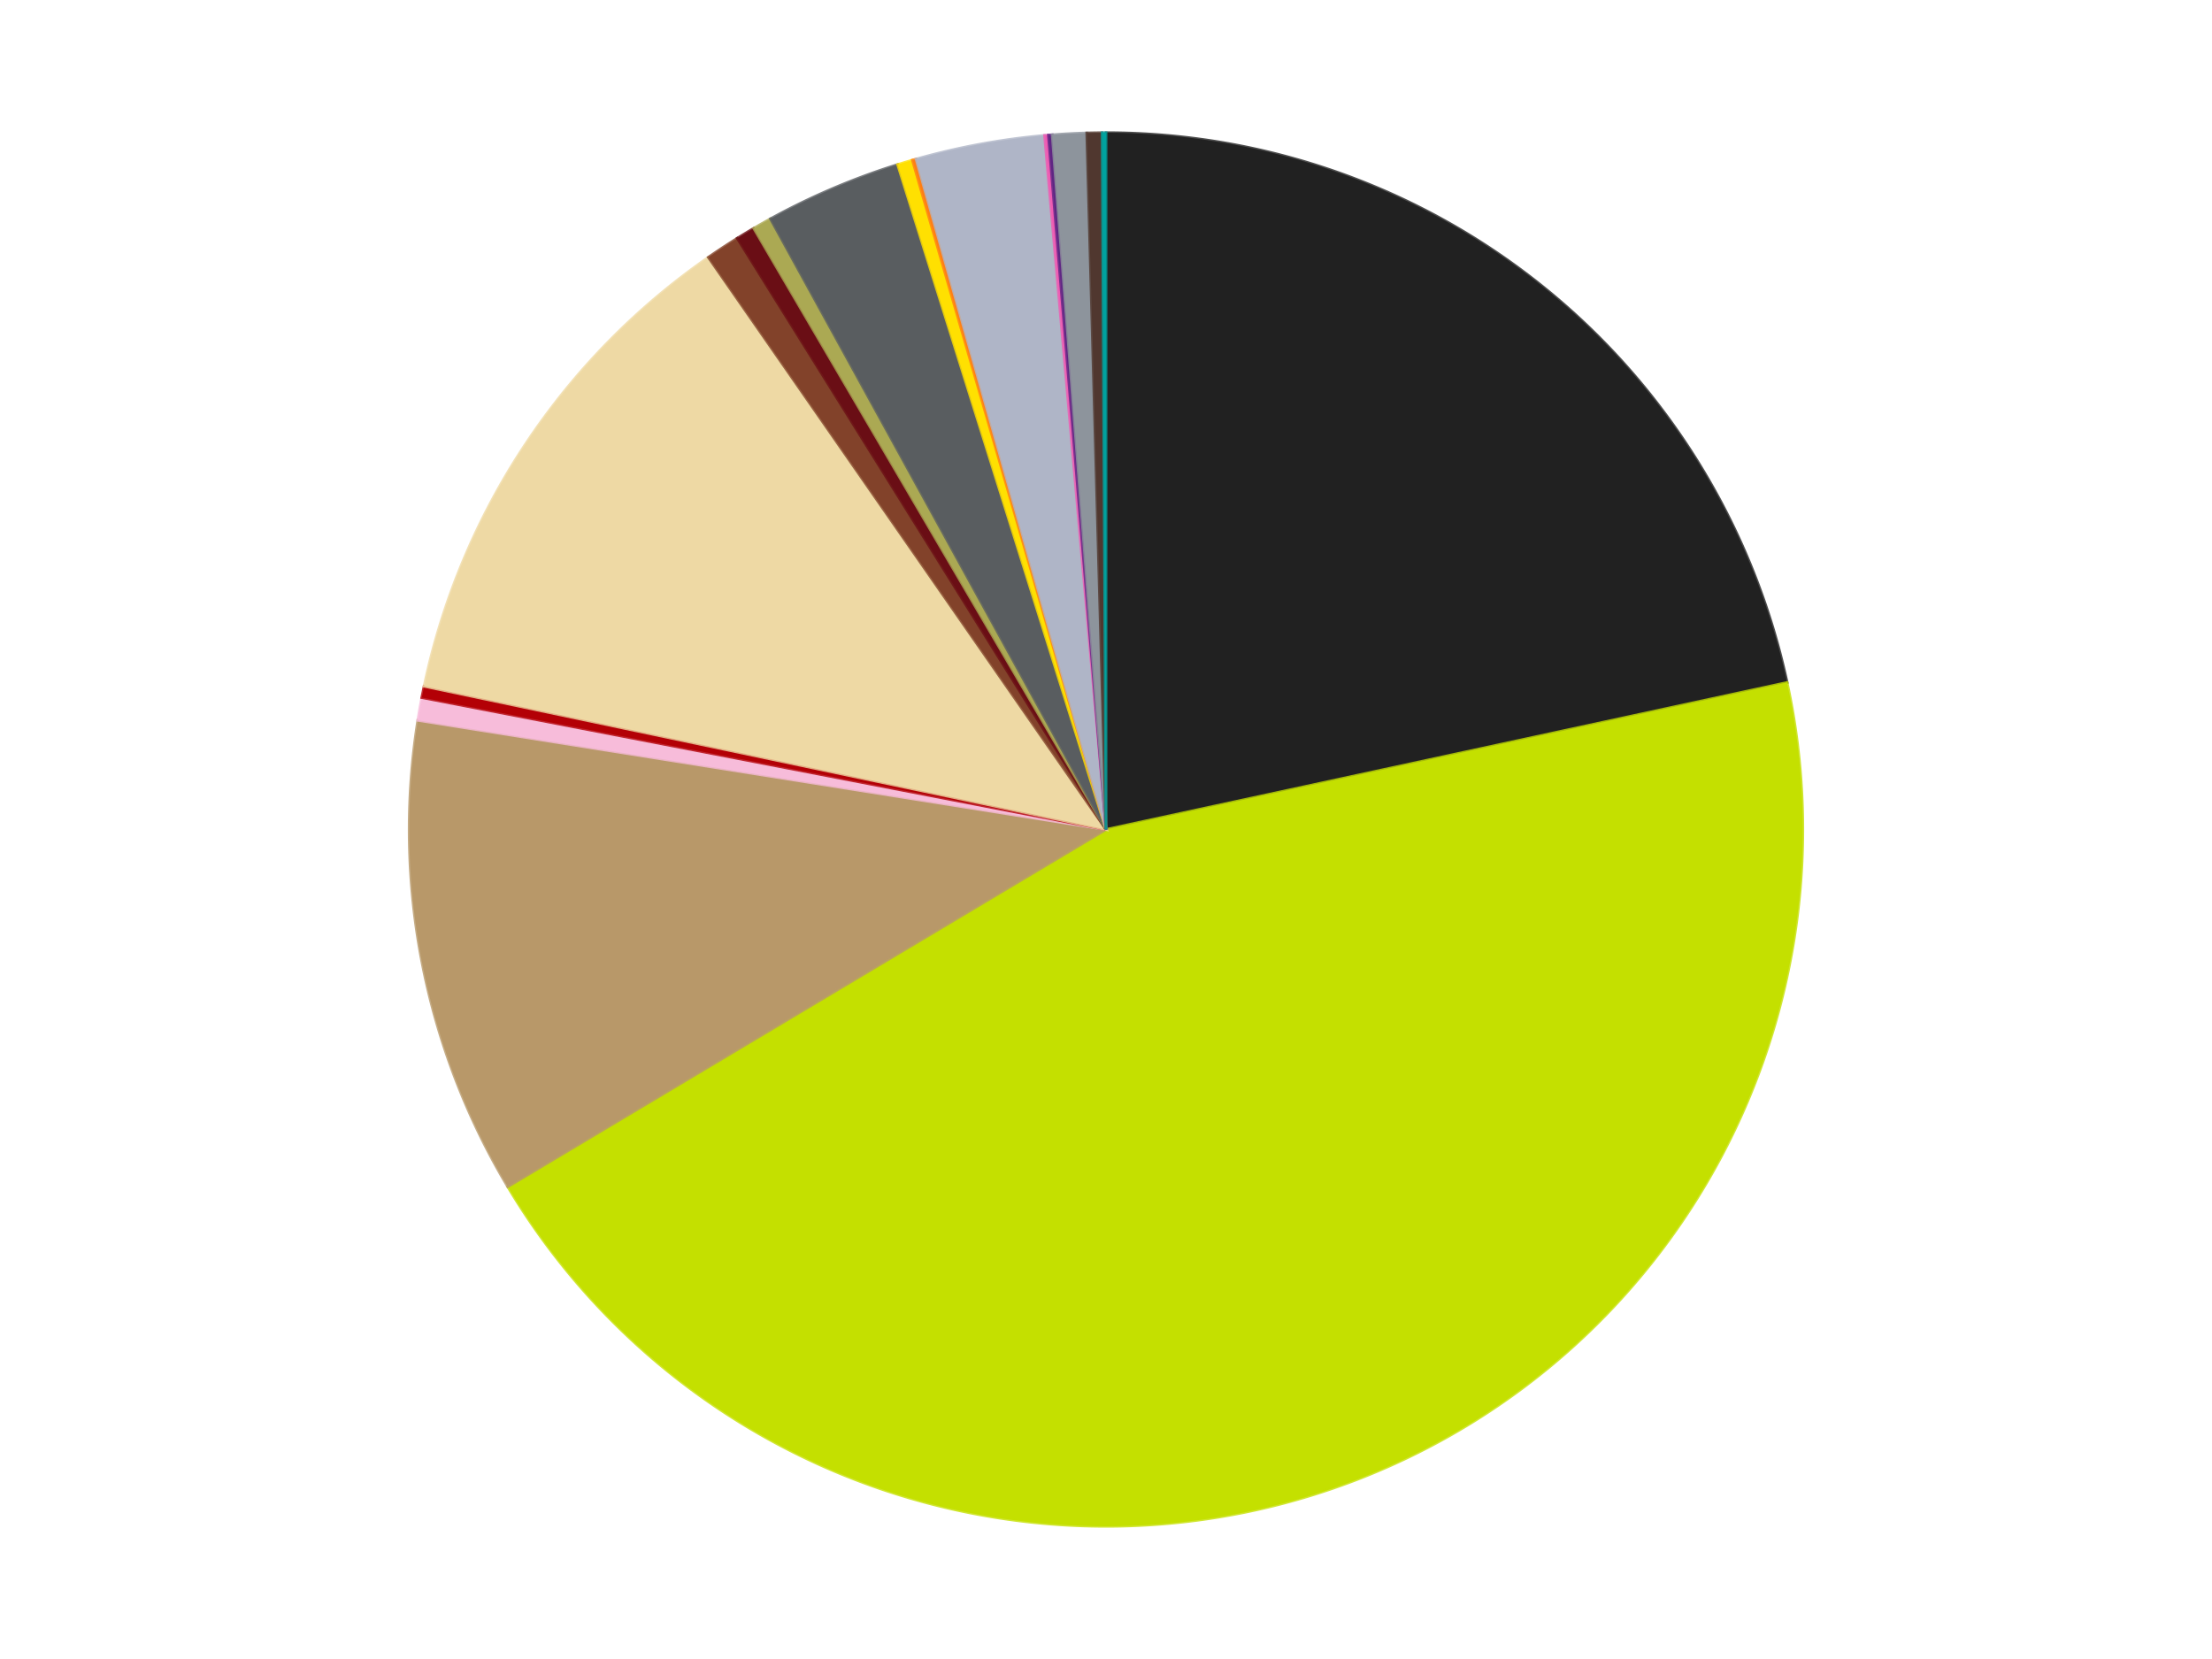 <?xml version='1.0' encoding='utf-8'?>
<svg xmlns="http://www.w3.org/2000/svg" xmlns:xlink="http://www.w3.org/1999/xlink" id="chart-40f58941-a258-4d20-9377-6bbc33c6447b" class="pygal-chart" viewBox="0 0 800 600"><!--Generated with pygal 3.0.4 (lxml) ©Kozea 2012-2016 on 2024-07-06--><!--http://pygal.org--><!--http://github.com/Kozea/pygal--><defs><style type="text/css">#chart-40f58941-a258-4d20-9377-6bbc33c6447b{-webkit-user-select:none;-webkit-font-smoothing:antialiased;font-family:Consolas,"Liberation Mono",Menlo,Courier,monospace}#chart-40f58941-a258-4d20-9377-6bbc33c6447b .title{font-family:Consolas,"Liberation Mono",Menlo,Courier,monospace;font-size:16px}#chart-40f58941-a258-4d20-9377-6bbc33c6447b .legends .legend text{font-family:Consolas,"Liberation Mono",Menlo,Courier,monospace;font-size:14px}#chart-40f58941-a258-4d20-9377-6bbc33c6447b .axis text{font-family:Consolas,"Liberation Mono",Menlo,Courier,monospace;font-size:10px}#chart-40f58941-a258-4d20-9377-6bbc33c6447b .axis text.major{font-family:Consolas,"Liberation Mono",Menlo,Courier,monospace;font-size:10px}#chart-40f58941-a258-4d20-9377-6bbc33c6447b .text-overlay text.value{font-family:Consolas,"Liberation Mono",Menlo,Courier,monospace;font-size:16px}#chart-40f58941-a258-4d20-9377-6bbc33c6447b .text-overlay text.label{font-family:Consolas,"Liberation Mono",Menlo,Courier,monospace;font-size:10px}#chart-40f58941-a258-4d20-9377-6bbc33c6447b .tooltip{font-family:Consolas,"Liberation Mono",Menlo,Courier,monospace;font-size:14px}#chart-40f58941-a258-4d20-9377-6bbc33c6447b text.no_data{font-family:Consolas,"Liberation Mono",Menlo,Courier,monospace;font-size:64px}
#chart-40f58941-a258-4d20-9377-6bbc33c6447b{background-color:transparent}#chart-40f58941-a258-4d20-9377-6bbc33c6447b path,#chart-40f58941-a258-4d20-9377-6bbc33c6447b line,#chart-40f58941-a258-4d20-9377-6bbc33c6447b rect,#chart-40f58941-a258-4d20-9377-6bbc33c6447b circle{-webkit-transition:150ms;-moz-transition:150ms;transition:150ms}#chart-40f58941-a258-4d20-9377-6bbc33c6447b .graph &gt; .background{fill:transparent}#chart-40f58941-a258-4d20-9377-6bbc33c6447b .plot &gt; .background{fill:transparent}#chart-40f58941-a258-4d20-9377-6bbc33c6447b .graph{fill:rgba(0,0,0,.87)}#chart-40f58941-a258-4d20-9377-6bbc33c6447b text.no_data{fill:rgba(0,0,0,1)}#chart-40f58941-a258-4d20-9377-6bbc33c6447b .title{fill:rgba(0,0,0,1)}#chart-40f58941-a258-4d20-9377-6bbc33c6447b .legends .legend text{fill:rgba(0,0,0,.87)}#chart-40f58941-a258-4d20-9377-6bbc33c6447b .legends .legend:hover text{fill:rgba(0,0,0,1)}#chart-40f58941-a258-4d20-9377-6bbc33c6447b .axis .line{stroke:rgba(0,0,0,1)}#chart-40f58941-a258-4d20-9377-6bbc33c6447b .axis .guide.line{stroke:rgba(0,0,0,.54)}#chart-40f58941-a258-4d20-9377-6bbc33c6447b .axis .major.line{stroke:rgba(0,0,0,.87)}#chart-40f58941-a258-4d20-9377-6bbc33c6447b .axis text.major{fill:rgba(0,0,0,1)}#chart-40f58941-a258-4d20-9377-6bbc33c6447b .axis.y .guides:hover .guide.line,#chart-40f58941-a258-4d20-9377-6bbc33c6447b .line-graph .axis.x .guides:hover .guide.line,#chart-40f58941-a258-4d20-9377-6bbc33c6447b .stackedline-graph .axis.x .guides:hover .guide.line,#chart-40f58941-a258-4d20-9377-6bbc33c6447b .xy-graph .axis.x .guides:hover .guide.line{stroke:rgba(0,0,0,1)}#chart-40f58941-a258-4d20-9377-6bbc33c6447b .axis .guides:hover text{fill:rgba(0,0,0,1)}#chart-40f58941-a258-4d20-9377-6bbc33c6447b .reactive{fill-opacity:1.0;stroke-opacity:.8;stroke-width:1}#chart-40f58941-a258-4d20-9377-6bbc33c6447b .ci{stroke:rgba(0,0,0,.87)}#chart-40f58941-a258-4d20-9377-6bbc33c6447b .reactive.active,#chart-40f58941-a258-4d20-9377-6bbc33c6447b .active .reactive{fill-opacity:0.6;stroke-opacity:.9;stroke-width:4}#chart-40f58941-a258-4d20-9377-6bbc33c6447b .ci .reactive.active{stroke-width:1.5}#chart-40f58941-a258-4d20-9377-6bbc33c6447b .series text{fill:rgba(0,0,0,1)}#chart-40f58941-a258-4d20-9377-6bbc33c6447b .tooltip rect{fill:transparent;stroke:rgba(0,0,0,1);-webkit-transition:opacity 150ms;-moz-transition:opacity 150ms;transition:opacity 150ms}#chart-40f58941-a258-4d20-9377-6bbc33c6447b .tooltip .label{fill:rgba(0,0,0,.87)}#chart-40f58941-a258-4d20-9377-6bbc33c6447b .tooltip .label{fill:rgba(0,0,0,.87)}#chart-40f58941-a258-4d20-9377-6bbc33c6447b .tooltip .legend{font-size:.8em;fill:rgba(0,0,0,.54)}#chart-40f58941-a258-4d20-9377-6bbc33c6447b .tooltip .x_label{font-size:.6em;fill:rgba(0,0,0,1)}#chart-40f58941-a258-4d20-9377-6bbc33c6447b .tooltip .xlink{font-size:.5em;text-decoration:underline}#chart-40f58941-a258-4d20-9377-6bbc33c6447b .tooltip .value{font-size:1.5em}#chart-40f58941-a258-4d20-9377-6bbc33c6447b .bound{font-size:.5em}#chart-40f58941-a258-4d20-9377-6bbc33c6447b .max-value{font-size:.75em;fill:rgba(0,0,0,.54)}#chart-40f58941-a258-4d20-9377-6bbc33c6447b .map-element{fill:transparent;stroke:rgba(0,0,0,.54) !important}#chart-40f58941-a258-4d20-9377-6bbc33c6447b .map-element .reactive{fill-opacity:inherit;stroke-opacity:inherit}#chart-40f58941-a258-4d20-9377-6bbc33c6447b .color-0,#chart-40f58941-a258-4d20-9377-6bbc33c6447b .color-0 a:visited{stroke:#F44336;fill:#F44336}#chart-40f58941-a258-4d20-9377-6bbc33c6447b .color-1,#chart-40f58941-a258-4d20-9377-6bbc33c6447b .color-1 a:visited{stroke:#3F51B5;fill:#3F51B5}#chart-40f58941-a258-4d20-9377-6bbc33c6447b .color-2,#chart-40f58941-a258-4d20-9377-6bbc33c6447b .color-2 a:visited{stroke:#009688;fill:#009688}#chart-40f58941-a258-4d20-9377-6bbc33c6447b .color-3,#chart-40f58941-a258-4d20-9377-6bbc33c6447b .color-3 a:visited{stroke:#FFC107;fill:#FFC107}#chart-40f58941-a258-4d20-9377-6bbc33c6447b .color-4,#chart-40f58941-a258-4d20-9377-6bbc33c6447b .color-4 a:visited{stroke:#FF5722;fill:#FF5722}#chart-40f58941-a258-4d20-9377-6bbc33c6447b .color-5,#chart-40f58941-a258-4d20-9377-6bbc33c6447b .color-5 a:visited{stroke:#9C27B0;fill:#9C27B0}#chart-40f58941-a258-4d20-9377-6bbc33c6447b .color-6,#chart-40f58941-a258-4d20-9377-6bbc33c6447b .color-6 a:visited{stroke:#03A9F4;fill:#03A9F4}#chart-40f58941-a258-4d20-9377-6bbc33c6447b .color-7,#chart-40f58941-a258-4d20-9377-6bbc33c6447b .color-7 a:visited{stroke:#8BC34A;fill:#8BC34A}#chart-40f58941-a258-4d20-9377-6bbc33c6447b .color-8,#chart-40f58941-a258-4d20-9377-6bbc33c6447b .color-8 a:visited{stroke:#FF9800;fill:#FF9800}#chart-40f58941-a258-4d20-9377-6bbc33c6447b .color-9,#chart-40f58941-a258-4d20-9377-6bbc33c6447b .color-9 a:visited{stroke:#E91E63;fill:#E91E63}#chart-40f58941-a258-4d20-9377-6bbc33c6447b .color-10,#chart-40f58941-a258-4d20-9377-6bbc33c6447b .color-10 a:visited{stroke:#2196F3;fill:#2196F3}#chart-40f58941-a258-4d20-9377-6bbc33c6447b .color-11,#chart-40f58941-a258-4d20-9377-6bbc33c6447b .color-11 a:visited{stroke:#4CAF50;fill:#4CAF50}#chart-40f58941-a258-4d20-9377-6bbc33c6447b .color-12,#chart-40f58941-a258-4d20-9377-6bbc33c6447b .color-12 a:visited{stroke:#FFEB3B;fill:#FFEB3B}#chart-40f58941-a258-4d20-9377-6bbc33c6447b .color-13,#chart-40f58941-a258-4d20-9377-6bbc33c6447b .color-13 a:visited{stroke:#673AB7;fill:#673AB7}#chart-40f58941-a258-4d20-9377-6bbc33c6447b .color-14,#chart-40f58941-a258-4d20-9377-6bbc33c6447b .color-14 a:visited{stroke:#00BCD4;fill:#00BCD4}#chart-40f58941-a258-4d20-9377-6bbc33c6447b .color-15,#chart-40f58941-a258-4d20-9377-6bbc33c6447b .color-15 a:visited{stroke:#CDDC39;fill:#CDDC39}#chart-40f58941-a258-4d20-9377-6bbc33c6447b .color-16,#chart-40f58941-a258-4d20-9377-6bbc33c6447b .color-16 a:visited{stroke:#9E9E9E;fill:#9E9E9E}#chart-40f58941-a258-4d20-9377-6bbc33c6447b .color-17,#chart-40f58941-a258-4d20-9377-6bbc33c6447b .color-17 a:visited{stroke:#607D8B;fill:#607D8B}#chart-40f58941-a258-4d20-9377-6bbc33c6447b .text-overlay .color-0 text{fill:black}#chart-40f58941-a258-4d20-9377-6bbc33c6447b .text-overlay .color-1 text{fill:black}#chart-40f58941-a258-4d20-9377-6bbc33c6447b .text-overlay .color-2 text{fill:black}#chart-40f58941-a258-4d20-9377-6bbc33c6447b .text-overlay .color-3 text{fill:black}#chart-40f58941-a258-4d20-9377-6bbc33c6447b .text-overlay .color-4 text{fill:black}#chart-40f58941-a258-4d20-9377-6bbc33c6447b .text-overlay .color-5 text{fill:black}#chart-40f58941-a258-4d20-9377-6bbc33c6447b .text-overlay .color-6 text{fill:black}#chart-40f58941-a258-4d20-9377-6bbc33c6447b .text-overlay .color-7 text{fill:black}#chart-40f58941-a258-4d20-9377-6bbc33c6447b .text-overlay .color-8 text{fill:black}#chart-40f58941-a258-4d20-9377-6bbc33c6447b .text-overlay .color-9 text{fill:black}#chart-40f58941-a258-4d20-9377-6bbc33c6447b .text-overlay .color-10 text{fill:black}#chart-40f58941-a258-4d20-9377-6bbc33c6447b .text-overlay .color-11 text{fill:black}#chart-40f58941-a258-4d20-9377-6bbc33c6447b .text-overlay .color-12 text{fill:black}#chart-40f58941-a258-4d20-9377-6bbc33c6447b .text-overlay .color-13 text{fill:black}#chart-40f58941-a258-4d20-9377-6bbc33c6447b .text-overlay .color-14 text{fill:black}#chart-40f58941-a258-4d20-9377-6bbc33c6447b .text-overlay .color-15 text{fill:black}#chart-40f58941-a258-4d20-9377-6bbc33c6447b .text-overlay .color-16 text{fill:black}#chart-40f58941-a258-4d20-9377-6bbc33c6447b .text-overlay .color-17 text{fill:black}
#chart-40f58941-a258-4d20-9377-6bbc33c6447b text.no_data{text-anchor:middle}#chart-40f58941-a258-4d20-9377-6bbc33c6447b .guide.line{fill:none}#chart-40f58941-a258-4d20-9377-6bbc33c6447b .centered{text-anchor:middle}#chart-40f58941-a258-4d20-9377-6bbc33c6447b .title{text-anchor:middle}#chart-40f58941-a258-4d20-9377-6bbc33c6447b .legends .legend text{fill-opacity:1}#chart-40f58941-a258-4d20-9377-6bbc33c6447b .axis.x text{text-anchor:middle}#chart-40f58941-a258-4d20-9377-6bbc33c6447b .axis.x:not(.web) text[transform]{text-anchor:start}#chart-40f58941-a258-4d20-9377-6bbc33c6447b .axis.x:not(.web) text[transform].backwards{text-anchor:end}#chart-40f58941-a258-4d20-9377-6bbc33c6447b .axis.y text{text-anchor:end}#chart-40f58941-a258-4d20-9377-6bbc33c6447b .axis.y text[transform].backwards{text-anchor:start}#chart-40f58941-a258-4d20-9377-6bbc33c6447b .axis.y2 text{text-anchor:start}#chart-40f58941-a258-4d20-9377-6bbc33c6447b .axis.y2 text[transform].backwards{text-anchor:end}#chart-40f58941-a258-4d20-9377-6bbc33c6447b .axis .guide.line{stroke-dasharray:4,4;stroke:black}#chart-40f58941-a258-4d20-9377-6bbc33c6447b .axis .major.guide.line{stroke-dasharray:6,6;stroke:black}#chart-40f58941-a258-4d20-9377-6bbc33c6447b .horizontal .axis.y .guide.line,#chart-40f58941-a258-4d20-9377-6bbc33c6447b .horizontal .axis.y2 .guide.line,#chart-40f58941-a258-4d20-9377-6bbc33c6447b .vertical .axis.x .guide.line{opacity:0}#chart-40f58941-a258-4d20-9377-6bbc33c6447b .horizontal .axis.always_show .guide.line,#chart-40f58941-a258-4d20-9377-6bbc33c6447b .vertical .axis.always_show .guide.line{opacity:1 !important}#chart-40f58941-a258-4d20-9377-6bbc33c6447b .axis.y .guides:hover .guide.line,#chart-40f58941-a258-4d20-9377-6bbc33c6447b .axis.y2 .guides:hover .guide.line,#chart-40f58941-a258-4d20-9377-6bbc33c6447b .axis.x .guides:hover .guide.line{opacity:1}#chart-40f58941-a258-4d20-9377-6bbc33c6447b .axis .guides:hover text{opacity:1}#chart-40f58941-a258-4d20-9377-6bbc33c6447b .nofill{fill:none}#chart-40f58941-a258-4d20-9377-6bbc33c6447b .subtle-fill{fill-opacity:.2}#chart-40f58941-a258-4d20-9377-6bbc33c6447b .dot{stroke-width:1px;fill-opacity:1;stroke-opacity:1}#chart-40f58941-a258-4d20-9377-6bbc33c6447b .dot.active{stroke-width:5px}#chart-40f58941-a258-4d20-9377-6bbc33c6447b .dot.negative{fill:transparent}#chart-40f58941-a258-4d20-9377-6bbc33c6447b text,#chart-40f58941-a258-4d20-9377-6bbc33c6447b tspan{stroke:none !important}#chart-40f58941-a258-4d20-9377-6bbc33c6447b .series text.active{opacity:1}#chart-40f58941-a258-4d20-9377-6bbc33c6447b .tooltip rect{fill-opacity:.95;stroke-width:.5}#chart-40f58941-a258-4d20-9377-6bbc33c6447b .tooltip text{fill-opacity:1}#chart-40f58941-a258-4d20-9377-6bbc33c6447b .showable{visibility:hidden}#chart-40f58941-a258-4d20-9377-6bbc33c6447b .showable.shown{visibility:visible}#chart-40f58941-a258-4d20-9377-6bbc33c6447b .gauge-background{fill:rgba(229,229,229,1);stroke:none}#chart-40f58941-a258-4d20-9377-6bbc33c6447b .bg-lines{stroke:transparent;stroke-width:2px}</style><script type="text/javascript">window.pygal = window.pygal || {};window.pygal.config = window.pygal.config || {};window.pygal.config['40f58941-a258-4d20-9377-6bbc33c6447b'] = {"allow_interruptions": false, "box_mode": "extremes", "classes": ["pygal-chart"], "css": ["file://style.css", "file://graph.css"], "defs": [], "disable_xml_declaration": false, "dots_size": 2.5, "dynamic_print_values": false, "explicit_size": false, "fill": false, "force_uri_protocol": "https", "formatter": null, "half_pie": false, "height": 600, "include_x_axis": false, "inner_radius": 0, "interpolate": null, "interpolation_parameters": {}, "interpolation_precision": 250, "inverse_y_axis": false, "js": ["//kozea.github.io/pygal.js/2.0.x/pygal-tooltips.min.js"], "legend_at_bottom": false, "legend_at_bottom_columns": null, "legend_box_size": 12, "logarithmic": false, "margin": 20, "margin_bottom": null, "margin_left": null, "margin_right": null, "margin_top": null, "max_scale": 16, "min_scale": 4, "missing_value_fill_truncation": "x", "no_data_text": "No data", "no_prefix": false, "order_min": null, "pretty_print": false, "print_labels": false, "print_values": false, "print_values_position": "center", "print_zeroes": true, "range": null, "rounded_bars": null, "secondary_range": null, "show_dots": true, "show_legend": false, "show_minor_x_labels": true, "show_minor_y_labels": true, "show_only_major_dots": false, "show_x_guides": false, "show_x_labels": true, "show_y_guides": true, "show_y_labels": true, "spacing": 10, "stack_from_top": false, "strict": false, "stroke": true, "stroke_style": null, "style": {"background": "transparent", "ci_colors": [], "colors": ["#F44336", "#3F51B5", "#009688", "#FFC107", "#FF5722", "#9C27B0", "#03A9F4", "#8BC34A", "#FF9800", "#E91E63", "#2196F3", "#4CAF50", "#FFEB3B", "#673AB7", "#00BCD4", "#CDDC39", "#9E9E9E", "#607D8B"], "dot_opacity": "1", "font_family": "Consolas, \"Liberation Mono\", Menlo, Courier, monospace", "foreground": "rgba(0, 0, 0, .87)", "foreground_strong": "rgba(0, 0, 0, 1)", "foreground_subtle": "rgba(0, 0, 0, .54)", "guide_stroke_color": "black", "guide_stroke_dasharray": "4,4", "label_font_family": "Consolas, \"Liberation Mono\", Menlo, Courier, monospace", "label_font_size": 10, "legend_font_family": "Consolas, \"Liberation Mono\", Menlo, Courier, monospace", "legend_font_size": 14, "major_guide_stroke_color": "black", "major_guide_stroke_dasharray": "6,6", "major_label_font_family": "Consolas, \"Liberation Mono\", Menlo, Courier, monospace", "major_label_font_size": 10, "no_data_font_family": "Consolas, \"Liberation Mono\", Menlo, Courier, monospace", "no_data_font_size": 64, "opacity": "1.0", "opacity_hover": "0.6", "plot_background": "transparent", "stroke_opacity": ".8", "stroke_opacity_hover": ".9", "stroke_width": "1", "stroke_width_hover": "4", "title_font_family": "Consolas, \"Liberation Mono\", Menlo, Courier, monospace", "title_font_size": 16, "tooltip_font_family": "Consolas, \"Liberation Mono\", Menlo, Courier, monospace", "tooltip_font_size": 14, "transition": "150ms", "value_background": "rgba(229, 229, 229, 1)", "value_colors": [], "value_font_family": "Consolas, \"Liberation Mono\", Menlo, Courier, monospace", "value_font_size": 16, "value_label_font_family": "Consolas, \"Liberation Mono\", Menlo, Courier, monospace", "value_label_font_size": 10}, "title": null, "tooltip_border_radius": 0, "tooltip_fancy_mode": true, "truncate_label": null, "truncate_legend": null, "width": 800, "x_label_rotation": 0, "x_labels": null, "x_labels_major": null, "x_labels_major_count": null, "x_labels_major_every": null, "x_title": null, "xrange": null, "y_label_rotation": 0, "y_labels": null, "y_labels_major": null, "y_labels_major_count": null, "y_labels_major_every": null, "y_title": null, "zero": 0, "legends": ["Black", "Lime", "Dark Tan", "Bright Pink", "Red", "Tan", "Reddish Brown", "Dark Red", "Olive Green", "Dark Bluish Gray", "Yellow", "Orange", "Light Bluish Gray", "Dark Pink", "Dark Purple", "Flat Silver", "Dark Brown", "Dark Turquoise"]}</script><script type="text/javascript" xlink:href="https://kozea.github.io/pygal.js/2.0.x/pygal-tooltips.min.js"/></defs><title>Pygal</title><g class="graph pie-graph vertical"><rect x="0" y="0" width="800" height="600" class="background"/><g transform="translate(20, 20)" class="plot"><rect x="0" y="0" width="760" height="560" class="background"/><g class="series serie-0 color-0"><g class="slices"><g class="slice" style="fill: #212121; stroke: #212121"><path d="M380 28 A252 252 0 0 1 626.328 226.835 L380 280 A0 0 0 0 0 380 280 z" class="slice reactive tooltip-trigger"/><desc class="value">246</desc><desc class="x centered">459.14109006961814</desc><desc class="y centered">181.95568419029797</desc></g></g></g><g class="series serie-1 color-1"><g class="slices"><g class="slice" style="fill: #C4E000; stroke: #C4E000"><path d="M626.328 226.835 A252 252 0 0 1 163.64 409.199 L380 280 A0 0 0 0 0 380 280 z" class="slice reactive tooltip-trigger"/><desc class="value">510</desc><desc class="x centered">426.2025273190843</desc><desc class="y centered">397.2234041022921</desc></g></g></g><g class="series serie-2 color-2"><g class="slices"><g class="slice" style="fill: #B89869; stroke: #B89869"><path d="M163.64 409.199 A252 252 0 0 1 131.113 240.51 L380 280 A0 0 0 0 0 380 280 z" class="slice reactive tooltip-trigger"/><desc class="value">126</desc><desc class="x centered">256.27897939435275</desc><desc class="y centered">303.8560067969684</desc></g></g></g><g class="series serie-3 color-3"><g class="slices"><g class="slice" style="fill: #F7BCDA; stroke: #F7BCDA"><path d="M131.113 240.51 A252 252 0 0 1 132.558 232.288 L380 280 A0 0 0 0 0 380 280 z" class="slice reactive tooltip-trigger"/><desc class="value">6</desc><desc class="x centered">255.9008238950411</desc><desc class="y centered">258.19645693768103</desc></g></g></g><g class="series serie-4 color-4"><g class="slices"><g class="slice" style="fill: #B30006; stroke: #B30006"><path d="M132.558 232.288 A252 252 0 0 1 133.382 228.196 L380 280 A0 0 0 0 0 380 280 z" class="slice reactive tooltip-trigger"/><desc class="value">3</desc><desc class="x centered">256.48079264849054</desc><desc class="y centered">255.1201805622548</desc></g></g></g><g class="series serie-5 color-5"><g class="slices"><g class="slice" style="fill: #EED9A4; stroke: #EED9A4"><path d="M133.382 228.196 A252 252 0 0 1 236.188 73.065 L380 280 A0 0 0 0 0 380 280 z" class="slice reactive tooltip-trigger"/><desc class="value">137</desc><desc class="x centered">274.9698669498884</desc><desc class="y centered">210.39632803166307</desc></g></g></g><g class="series serie-6 color-6"><g class="slices"><g class="slice" style="fill: #82422A; stroke: #82422A"><path d="M236.188 73.065 A252 252 0 0 1 246.644 66.177 L380 280 A0 0 0 0 0 380 280 z" class="slice reactive tooltip-trigger"/><desc class="value">9</desc><desc class="x centered">310.68654183058493</desc><desc class="y centered">174.77811769124853</desc></g></g></g><g class="series serie-7 color-7"><g class="slices"><g class="slice" style="fill: #6A0E15; stroke: #6A0E15"><path d="M246.644 66.177 A252 252 0 0 1 252.597 62.578 L380 280 A0 0 0 0 0 380 280 z" class="slice reactive tooltip-trigger"/><desc class="value">5</desc><desc class="x centered">314.80398678026546</desc><desc class="y centered">172.1784814600898</desc></g></g></g><g class="series serie-8 color-8"><g class="slices"><g class="slice" style="fill: #ABA953; stroke: #ABA953"><path d="M252.597 62.578 A252 252 0 0 1 258.647 59.144 L380 280 A0 0 0 0 0 380 280 z" class="slice reactive tooltip-trigger"/><desc class="value">5</desc><desc class="x centered">317.8049993961127</desc><desc class="y centered">170.4199749047188</desc></g></g></g><g class="series serie-9 color-9"><g class="slices"><g class="slice" style="fill: #595D60; stroke: #595D60"><path d="M258.647 59.144 A252 252 0 0 1 304.646 39.53 L380 280 A0 0 0 0 0 380 280 z" class="slice reactive tooltip-trigger"/><desc class="value">36</desc><desc class="x centered">330.5793881487593</desc><desc class="y centered">164.0965784618547</desc></g></g></g><g class="series serie-10 color-10"><g class="slices"><g class="slice" style="fill: #FFE001; stroke: #FFE001"><path d="M304.646 39.53 A252 252 0 0 1 309.975 37.925 L380 280 A0 0 0 0 0 380 280 z" class="slice reactive tooltip-trigger"/><desc class="value">4</desc><desc class="x centered">343.6530383959957</desc><desc class="y centered">159.35631644318448</desc></g></g></g><g class="series serie-11 color-11"><g class="slices"><g class="slice" style="fill: #FF7E14; stroke: #FF7E14"><path d="M309.975 37.925 A252 252 0 0 1 311.312 37.542 L380 280 A0 0 0 0 0 380 280 z" class="slice reactive tooltip-trigger"/><desc class="value">1</desc><desc class="x centered">345.3217085791778</desc><desc class="y centered">158.86612321843023</desc></g></g></g><g class="series serie-12 color-12"><g class="slices"><g class="slice" style="fill: #AFB5C7; stroke: #AFB5C7"><path d="M311.312 37.542 A252 252 0 0 1 357.767 28.983 L380 280 A0 0 0 0 0 380 280 z" class="slice reactive tooltip-trigger"/><desc class="value">34</desc><desc class="x centered">357.1694421063873</desc><desc class="y centered">156.0856520564854</desc></g></g></g><g class="series serie-13 color-13"><g class="slices"><g class="slice" style="fill: #EF5BB3; stroke: #EF5BB3"><path d="M357.767 28.983 A252 252 0 0 1 359.154 28.864 L380 280 A0 0 0 0 0 380 280 z" class="slice reactive tooltip-trigger"/><desc class="value">1</desc><desc class="x centered">369.23015127465413</desc><desc class="y centered">154.46112013231453</desc></g></g></g><g class="series serie-14 color-14"><g class="slices"><g class="slice" style="fill: #5F2683; stroke: #5F2683"><path d="M359.154 28.864 A252 252 0 0 1 360.54 28.752 L380 280 A0 0 0 0 0 380 280 z" class="slice reactive tooltip-trigger"/><desc class="value">1</desc><desc class="x centered">369.923443758055</desc><desc class="y centered">154.4035708536946</desc></g></g></g><g class="series serie-15 color-15"><g class="slices"><g class="slice" style="fill: #8D949C; stroke: #8D949C"><path d="M360.54 28.752 A252 252 0 0 1 373.044 28.096 L380 280 A0 0 0 0 0 380 280 z" class="slice reactive tooltip-trigger"/><desc class="value">9</desc><desc class="x centered">373.39409080118264</desc><desc class="y centered">154.1732859697235</desc></g></g></g><g class="series serie-16 color-16"><g class="slices"><g class="slice" style="fill: #50372F; stroke: #50372F"><path d="M373.044 28.096 A252 252 0 0 1 378.609 28.004 L380 280 A0 0 0 0 0 380 280 z" class="slice reactive tooltip-trigger"/><desc class="value">4</desc><desc class="x centered">377.91306199866034</desc><desc class="y centered">154.0172841625544</desc></g></g></g><g class="series serie-17 color-17"><g class="slices"><g class="slice" style="fill: #00A29F; stroke: #00A29F"><path d="M378.609 28.004 A252 252 0 0 1 380 28 L380 280 A0 0 0 0 0 380 280 z" class="slice reactive tooltip-trigger"/><desc class="value">1</desc><desc class="x centered">379.6521615364102</desc><desc class="y centered">154.0004801262987</desc></g></g></g></g><g class="titles"/><g transform="translate(20, 20)" class="plot overlay"><g class="series serie-0 color-0"/><g class="series serie-1 color-1"/><g class="series serie-2 color-2"/><g class="series serie-3 color-3"/><g class="series serie-4 color-4"/><g class="series serie-5 color-5"/><g class="series serie-6 color-6"/><g class="series serie-7 color-7"/><g class="series serie-8 color-8"/><g class="series serie-9 color-9"/><g class="series serie-10 color-10"/><g class="series serie-11 color-11"/><g class="series serie-12 color-12"/><g class="series serie-13 color-13"/><g class="series serie-14 color-14"/><g class="series serie-15 color-15"/><g class="series serie-16 color-16"/><g class="series serie-17 color-17"/></g><g transform="translate(20, 20)" class="plot text-overlay"><g class="series serie-0 color-0"/><g class="series serie-1 color-1"/><g class="series serie-2 color-2"/><g class="series serie-3 color-3"/><g class="series serie-4 color-4"/><g class="series serie-5 color-5"/><g class="series serie-6 color-6"/><g class="series serie-7 color-7"/><g class="series serie-8 color-8"/><g class="series serie-9 color-9"/><g class="series serie-10 color-10"/><g class="series serie-11 color-11"/><g class="series serie-12 color-12"/><g class="series serie-13 color-13"/><g class="series serie-14 color-14"/><g class="series serie-15 color-15"/><g class="series serie-16 color-16"/><g class="series serie-17 color-17"/></g><g transform="translate(20, 20)" class="plot tooltip-overlay"><g transform="translate(0 0)" style="opacity: 0" class="tooltip"><rect rx="0" ry="0" width="0" height="0" class="tooltip-box"/><g class="text"/></g></g></g></svg>